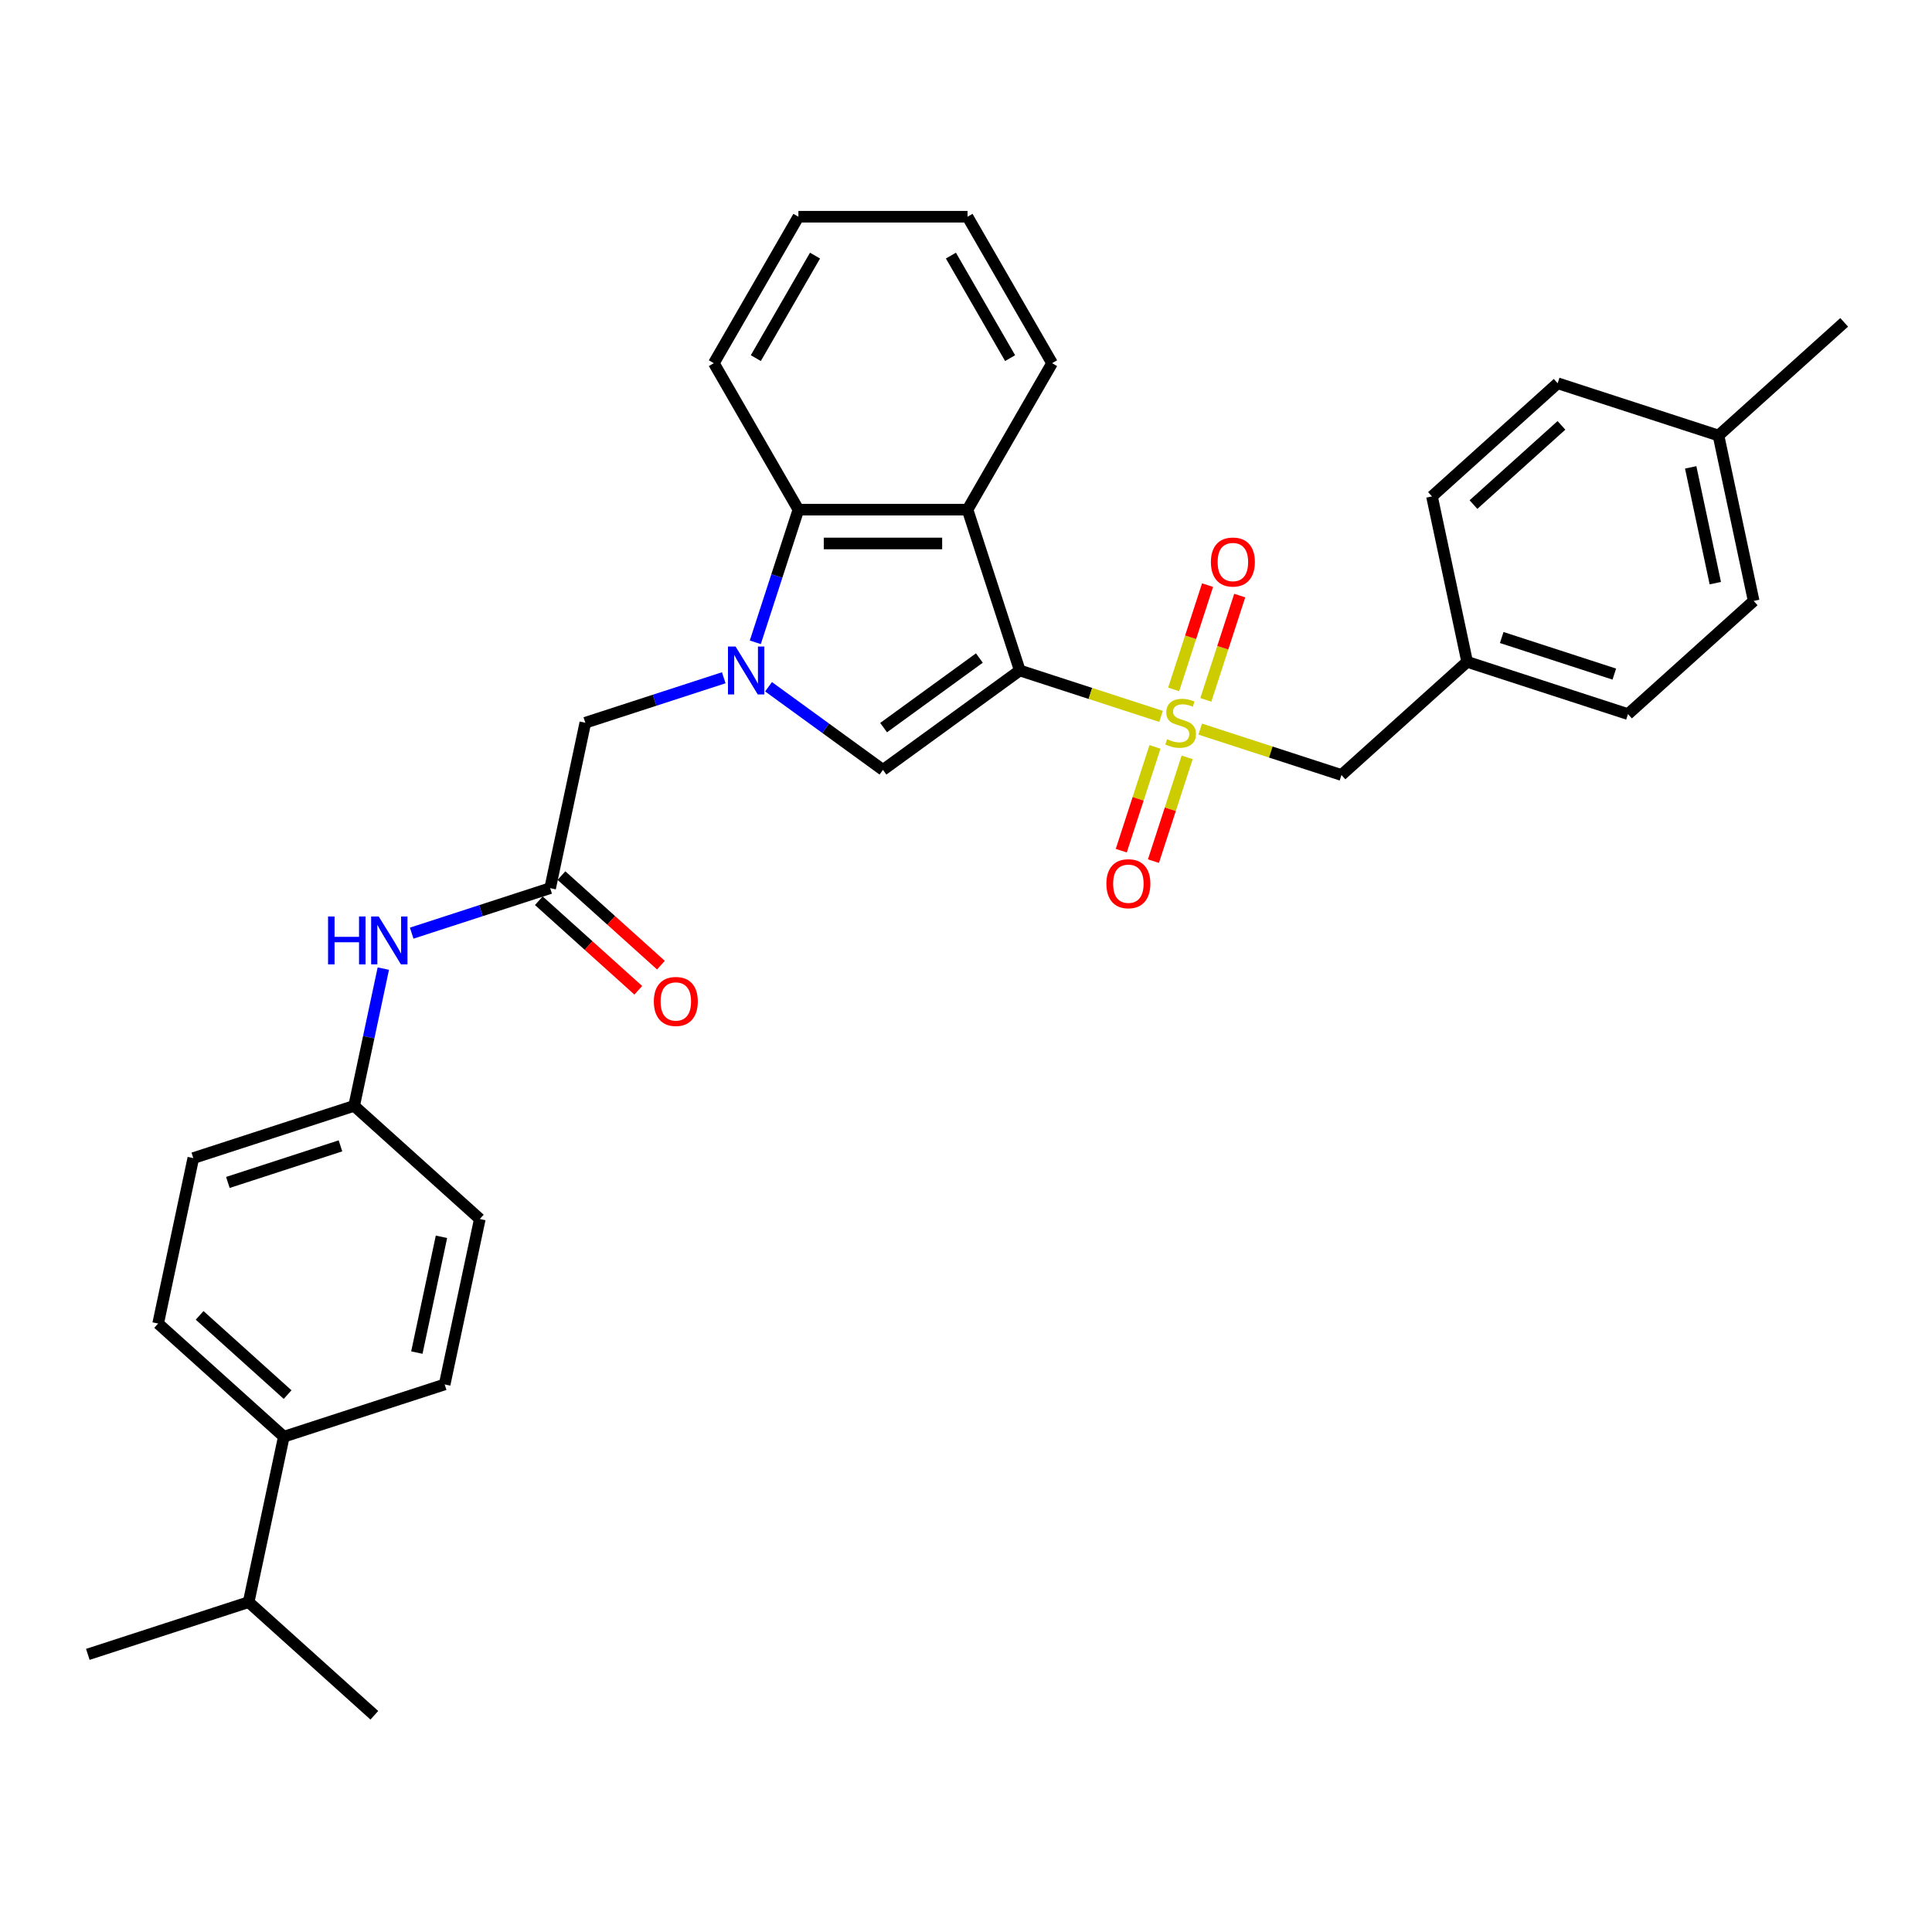 <?xml version='1.0' encoding='iso-8859-1'?>
<svg version='1.1' baseProfile='full'
              xmlns='http://www.w3.org/2000/svg'
                      xmlns:rdkit='http://www.rdkit.org/xml'
                      xmlns:xlink='http://www.w3.org/1999/xlink'
                  xml:space='preserve'
width='1000px' height='1000px' viewBox='0 0 1000 1000'>
<!-- END OF HEADER -->
<rect style='opacity:1.0;fill:#FFFFFF;stroke:none' width='1000' height='1000' x='0' y='0'> </rect>
<path class='bond-0' d='M 527.839,347.042 L 564.396,358.92' style='fill:none;fill-rule:evenodd;stroke:#000000;stroke-width:6px;stroke-linecap:butt;stroke-linejoin:miter;stroke-opacity:1' />
<path class='bond-0' d='M 564.396,358.92 L 600.953,370.798' style='fill:none;fill-rule:evenodd;stroke:#CCCC00;stroke-width:6px;stroke-linecap:butt;stroke-linejoin:miter;stroke-opacity:1' />
<path class='bond-2' d='M 527.839,347.042 L 457.022,398.493' style='fill:none;fill-rule:evenodd;stroke:#000000;stroke-width:6px;stroke-linecap:butt;stroke-linejoin:miter;stroke-opacity:1' />
<path class='bond-2' d='M 506.926,340.596 L 457.354,376.612' style='fill:none;fill-rule:evenodd;stroke:#000000;stroke-width:6px;stroke-linecap:butt;stroke-linejoin:miter;stroke-opacity:1' />
<path class='bond-3' d='M 527.839,347.042 L 500.789,263.791' style='fill:none;fill-rule:evenodd;stroke:#000000;stroke-width:6px;stroke-linecap:butt;stroke-linejoin:miter;stroke-opacity:1' />
<path class='bond-7' d='M 621.226,377.385 L 657.784,389.263' style='fill:none;fill-rule:evenodd;stroke:#CCCC00;stroke-width:6px;stroke-linecap:butt;stroke-linejoin:miter;stroke-opacity:1' />
<path class='bond-7' d='M 657.784,389.263 L 694.341,401.141' style='fill:none;fill-rule:evenodd;stroke:#000000;stroke-width:6px;stroke-linecap:butt;stroke-linejoin:miter;stroke-opacity:1' />
<path class='bond-8' d='M 624.142,362.248 L 632.911,335.26' style='fill:none;fill-rule:evenodd;stroke:#CCCC00;stroke-width:6px;stroke-linecap:butt;stroke-linejoin:miter;stroke-opacity:1' />
<path class='bond-8' d='M 632.911,335.26 L 641.68,308.272' style='fill:none;fill-rule:evenodd;stroke:#FF0000;stroke-width:6px;stroke-linecap:butt;stroke-linejoin:miter;stroke-opacity:1' />
<path class='bond-8' d='M 607.492,356.838 L 616.261,329.85' style='fill:none;fill-rule:evenodd;stroke:#CCCC00;stroke-width:6px;stroke-linecap:butt;stroke-linejoin:miter;stroke-opacity:1' />
<path class='bond-8' d='M 616.261,329.85 L 625.03,302.862' style='fill:none;fill-rule:evenodd;stroke:#FF0000;stroke-width:6px;stroke-linecap:butt;stroke-linejoin:miter;stroke-opacity:1' />
<path class='bond-9' d='M 597.822,386.6 L 589.095,413.457' style='fill:none;fill-rule:evenodd;stroke:#CCCC00;stroke-width:6px;stroke-linecap:butt;stroke-linejoin:miter;stroke-opacity:1' />
<path class='bond-9' d='M 589.095,413.457 L 580.369,440.314' style='fill:none;fill-rule:evenodd;stroke:#FF0000;stroke-width:6px;stroke-linecap:butt;stroke-linejoin:miter;stroke-opacity:1' />
<path class='bond-9' d='M 614.472,392.01 L 605.745,418.867' style='fill:none;fill-rule:evenodd;stroke:#CCCC00;stroke-width:6px;stroke-linecap:butt;stroke-linejoin:miter;stroke-opacity:1' />
<path class='bond-9' d='M 605.745,418.867 L 597.019,445.724' style='fill:none;fill-rule:evenodd;stroke:#FF0000;stroke-width:6px;stroke-linecap:butt;stroke-linejoin:miter;stroke-opacity:1' />
<path class='bond-1' d='M 397.794,355.462 L 427.408,376.978' style='fill:none;fill-rule:evenodd;stroke:#0000FF;stroke-width:6px;stroke-linecap:butt;stroke-linejoin:miter;stroke-opacity:1' />
<path class='bond-1' d='M 427.408,376.978 L 457.022,398.493' style='fill:none;fill-rule:evenodd;stroke:#000000;stroke-width:6px;stroke-linecap:butt;stroke-linejoin:miter;stroke-opacity:1' />
<path class='bond-6' d='M 374.615,350.807 L 338.784,362.449' style='fill:none;fill-rule:evenodd;stroke:#0000FF;stroke-width:6px;stroke-linecap:butt;stroke-linejoin:miter;stroke-opacity:1' />
<path class='bond-6' d='M 338.784,362.449 L 302.954,374.091' style='fill:none;fill-rule:evenodd;stroke:#000000;stroke-width:6px;stroke-linecap:butt;stroke-linejoin:miter;stroke-opacity:1' />
<path class='bond-32' d='M 390.943,332.458 L 402.099,298.124' style='fill:none;fill-rule:evenodd;stroke:#0000FF;stroke-width:6px;stroke-linecap:butt;stroke-linejoin:miter;stroke-opacity:1' />
<path class='bond-32' d='M 402.099,298.124 L 413.254,263.791' style='fill:none;fill-rule:evenodd;stroke:#000000;stroke-width:6px;stroke-linecap:butt;stroke-linejoin:miter;stroke-opacity:1' />
<path class='bond-4' d='M 500.789,263.791 L 413.254,263.791' style='fill:none;fill-rule:evenodd;stroke:#000000;stroke-width:6px;stroke-linecap:butt;stroke-linejoin:miter;stroke-opacity:1' />
<path class='bond-4' d='M 487.659,281.298 L 426.385,281.298' style='fill:none;fill-rule:evenodd;stroke:#000000;stroke-width:6px;stroke-linecap:butt;stroke-linejoin:miter;stroke-opacity:1' />
<path class='bond-18' d='M 500.789,263.791 L 544.557,187.983' style='fill:none;fill-rule:evenodd;stroke:#000000;stroke-width:6px;stroke-linecap:butt;stroke-linejoin:miter;stroke-opacity:1' />
<path class='bond-26' d='M 413.254,263.791 L 369.487,187.983' style='fill:none;fill-rule:evenodd;stroke:#000000;stroke-width:6px;stroke-linecap:butt;stroke-linejoin:miter;stroke-opacity:1' />
<path class='bond-5' d='M 284.754,459.713 L 302.954,374.091' style='fill:none;fill-rule:evenodd;stroke:#000000;stroke-width:6px;stroke-linecap:butt;stroke-linejoin:miter;stroke-opacity:1' />
<path class='bond-10' d='M 284.754,459.713 L 248.924,471.356' style='fill:none;fill-rule:evenodd;stroke:#000000;stroke-width:6px;stroke-linecap:butt;stroke-linejoin:miter;stroke-opacity:1' />
<path class='bond-10' d='M 248.924,471.356 L 213.093,482.998' style='fill:none;fill-rule:evenodd;stroke:#0000FF;stroke-width:6px;stroke-linecap:butt;stroke-linejoin:miter;stroke-opacity:1' />
<path class='bond-12' d='M 278.897,466.219 L 304.639,489.396' style='fill:none;fill-rule:evenodd;stroke:#000000;stroke-width:6px;stroke-linecap:butt;stroke-linejoin:miter;stroke-opacity:1' />
<path class='bond-12' d='M 304.639,489.396 L 330.38,512.574' style='fill:none;fill-rule:evenodd;stroke:#FF0000;stroke-width:6px;stroke-linecap:butt;stroke-linejoin:miter;stroke-opacity:1' />
<path class='bond-12' d='M 290.611,453.208 L 316.353,476.386' style='fill:none;fill-rule:evenodd;stroke:#000000;stroke-width:6px;stroke-linecap:butt;stroke-linejoin:miter;stroke-opacity:1' />
<path class='bond-12' d='M 316.353,476.386 L 342.095,499.564' style='fill:none;fill-rule:evenodd;stroke:#FF0000;stroke-width:6px;stroke-linecap:butt;stroke-linejoin:miter;stroke-opacity:1' />
<path class='bond-16' d='M 694.341,401.141 L 759.392,342.569' style='fill:none;fill-rule:evenodd;stroke:#000000;stroke-width:6px;stroke-linecap:butt;stroke-linejoin:miter;stroke-opacity:1' />
<path class='bond-15' d='M 198.404,501.347 L 190.854,536.866' style='fill:none;fill-rule:evenodd;stroke:#0000FF;stroke-width:6px;stroke-linecap:butt;stroke-linejoin:miter;stroke-opacity:1' />
<path class='bond-15' d='M 190.854,536.866 L 183.304,572.385' style='fill:none;fill-rule:evenodd;stroke:#000000;stroke-width:6px;stroke-linecap:butt;stroke-linejoin:miter;stroke-opacity:1' />
<path class='bond-11' d='M 146.905,743.63 L 81.854,685.057' style='fill:none;fill-rule:evenodd;stroke:#000000;stroke-width:6px;stroke-linecap:butt;stroke-linejoin:miter;stroke-opacity:1' />
<path class='bond-11' d='M 148.862,721.834 L 103.326,680.833' style='fill:none;fill-rule:evenodd;stroke:#000000;stroke-width:6px;stroke-linecap:butt;stroke-linejoin:miter;stroke-opacity:1' />
<path class='bond-17' d='M 146.905,743.63 L 128.705,829.252' style='fill:none;fill-rule:evenodd;stroke:#000000;stroke-width:6px;stroke-linecap:butt;stroke-linejoin:miter;stroke-opacity:1' />
<path class='bond-35' d='M 146.905,743.63 L 230.156,716.58' style='fill:none;fill-rule:evenodd;stroke:#000000;stroke-width:6px;stroke-linecap:butt;stroke-linejoin:miter;stroke-opacity:1' />
<path class='bond-13' d='M 81.854,685.057 L 100.053,599.435' style='fill:none;fill-rule:evenodd;stroke:#000000;stroke-width:6px;stroke-linecap:butt;stroke-linejoin:miter;stroke-opacity:1' />
<path class='bond-14' d='M 230.156,716.58 L 248.355,630.958' style='fill:none;fill-rule:evenodd;stroke:#000000;stroke-width:6px;stroke-linecap:butt;stroke-linejoin:miter;stroke-opacity:1' />
<path class='bond-14' d='M 215.761,700.097 L 228.501,640.161' style='fill:none;fill-rule:evenodd;stroke:#000000;stroke-width:6px;stroke-linecap:butt;stroke-linejoin:miter;stroke-opacity:1' />
<path class='bond-19' d='M 183.304,572.385 L 248.355,630.958' style='fill:none;fill-rule:evenodd;stroke:#000000;stroke-width:6px;stroke-linecap:butt;stroke-linejoin:miter;stroke-opacity:1' />
<path class='bond-20' d='M 183.304,572.385 L 100.053,599.435' style='fill:none;fill-rule:evenodd;stroke:#000000;stroke-width:6px;stroke-linecap:butt;stroke-linejoin:miter;stroke-opacity:1' />
<path class='bond-20' d='M 176.226,593.093 L 117.951,612.028' style='fill:none;fill-rule:evenodd;stroke:#000000;stroke-width:6px;stroke-linecap:butt;stroke-linejoin:miter;stroke-opacity:1' />
<path class='bond-22' d='M 759.392,342.569 L 741.192,256.947' style='fill:none;fill-rule:evenodd;stroke:#000000;stroke-width:6px;stroke-linecap:butt;stroke-linejoin:miter;stroke-opacity:1' />
<path class='bond-23' d='M 759.392,342.569 L 842.643,369.619' style='fill:none;fill-rule:evenodd;stroke:#000000;stroke-width:6px;stroke-linecap:butt;stroke-linejoin:miter;stroke-opacity:1' />
<path class='bond-23' d='M 777.289,329.976 L 835.565,348.911' style='fill:none;fill-rule:evenodd;stroke:#000000;stroke-width:6px;stroke-linecap:butt;stroke-linejoin:miter;stroke-opacity:1' />
<path class='bond-27' d='M 128.705,829.252 L 45.455,856.302' style='fill:none;fill-rule:evenodd;stroke:#000000;stroke-width:6px;stroke-linecap:butt;stroke-linejoin:miter;stroke-opacity:1' />
<path class='bond-28' d='M 128.705,829.252 L 193.756,887.824' style='fill:none;fill-rule:evenodd;stroke:#000000;stroke-width:6px;stroke-linecap:butt;stroke-linejoin:miter;stroke-opacity:1' />
<path class='bond-30' d='M 544.557,187.983 L 500.789,112.176' style='fill:none;fill-rule:evenodd;stroke:#000000;stroke-width:6px;stroke-linecap:butt;stroke-linejoin:miter;stroke-opacity:1' />
<path class='bond-30' d='M 522.83,185.366 L 492.193,132.3' style='fill:none;fill-rule:evenodd;stroke:#000000;stroke-width:6px;stroke-linecap:butt;stroke-linejoin:miter;stroke-opacity:1' />
<path class='bond-21' d='M 889.494,225.424 L 907.694,311.046' style='fill:none;fill-rule:evenodd;stroke:#000000;stroke-width:6px;stroke-linecap:butt;stroke-linejoin:miter;stroke-opacity:1' />
<path class='bond-21' d='M 875.1,241.907 L 887.839,301.843' style='fill:none;fill-rule:evenodd;stroke:#000000;stroke-width:6px;stroke-linecap:butt;stroke-linejoin:miter;stroke-opacity:1' />
<path class='bond-29' d='M 889.494,225.424 L 954.545,166.852' style='fill:none;fill-rule:evenodd;stroke:#000000;stroke-width:6px;stroke-linecap:butt;stroke-linejoin:miter;stroke-opacity:1' />
<path class='bond-34' d='M 889.494,225.424 L 806.244,198.374' style='fill:none;fill-rule:evenodd;stroke:#000000;stroke-width:6px;stroke-linecap:butt;stroke-linejoin:miter;stroke-opacity:1' />
<path class='bond-24' d='M 741.192,256.947 L 806.244,198.374' style='fill:none;fill-rule:evenodd;stroke:#000000;stroke-width:6px;stroke-linecap:butt;stroke-linejoin:miter;stroke-opacity:1' />
<path class='bond-24' d='M 762.664,261.171 L 808.2,220.17' style='fill:none;fill-rule:evenodd;stroke:#000000;stroke-width:6px;stroke-linecap:butt;stroke-linejoin:miter;stroke-opacity:1' />
<path class='bond-25' d='M 842.643,369.619 L 907.694,311.046' style='fill:none;fill-rule:evenodd;stroke:#000000;stroke-width:6px;stroke-linecap:butt;stroke-linejoin:miter;stroke-opacity:1' />
<path class='bond-33' d='M 369.487,187.983 L 413.254,112.176' style='fill:none;fill-rule:evenodd;stroke:#000000;stroke-width:6px;stroke-linecap:butt;stroke-linejoin:miter;stroke-opacity:1' />
<path class='bond-33' d='M 391.213,185.366 L 421.851,132.3' style='fill:none;fill-rule:evenodd;stroke:#000000;stroke-width:6px;stroke-linecap:butt;stroke-linejoin:miter;stroke-opacity:1' />
<path class='bond-31' d='M 500.789,112.176 L 413.254,112.176' style='fill:none;fill-rule:evenodd;stroke:#000000;stroke-width:6px;stroke-linecap:butt;stroke-linejoin:miter;stroke-opacity:1' />
<path  class='atom-1' d='M 604.087 382.6
Q 604.367 382.705, 605.523 383.195
Q 606.678 383.685, 607.939 384
Q 609.234 384.28, 610.495 384.28
Q 612.841 384.28, 614.206 383.16
Q 615.572 382.004, 615.572 380.009
Q 615.572 378.643, 614.871 377.803
Q 614.206 376.962, 613.156 376.507
Q 612.105 376.052, 610.355 375.527
Q 608.149 374.862, 606.818 374.231
Q 605.523 373.601, 604.577 372.271
Q 603.667 370.94, 603.667 368.699
Q 603.667 365.583, 605.768 363.657
Q 607.904 361.731, 612.105 361.731
Q 614.976 361.731, 618.233 363.097
L 617.427 365.793
Q 614.451 364.568, 612.21 364.568
Q 609.794 364.568, 608.464 365.583
Q 607.133 366.563, 607.168 368.279
Q 607.168 369.61, 607.834 370.415
Q 608.534 371.22, 609.514 371.675
Q 610.53 372.131, 612.21 372.656
Q 614.451 373.356, 615.782 374.056
Q 617.112 374.757, 618.058 376.192
Q 619.038 377.593, 619.038 380.009
Q 619.038 383.44, 616.727 385.296
Q 614.451 387.117, 610.635 387.117
Q 608.429 387.117, 606.748 386.626
Q 605.103 386.171, 603.142 385.366
L 604.087 382.6
' fill='#CCCC00'/>
<path  class='atom-2' d='M 380.725 334.647
L 388.848 347.777
Q 389.653 349.072, 390.949 351.418
Q 392.244 353.764, 392.314 353.904
L 392.314 334.647
L 395.606 334.647
L 395.606 359.436
L 392.209 359.436
L 383.491 345.081
Q 382.476 343.4, 381.39 341.474
Q 380.34 339.549, 380.025 338.953
L 380.025 359.436
L 376.803 359.436
L 376.803 334.647
L 380.725 334.647
' fill='#0000FF'/>
<path  class='atom-9' d='M 626.76 290.911
Q 626.76 284.958, 629.701 281.632
Q 632.643 278.306, 638.14 278.306
Q 643.637 278.306, 646.578 281.632
Q 649.519 284.958, 649.519 290.911
Q 649.519 296.933, 646.543 300.364
Q 643.567 303.761, 638.14 303.761
Q 632.678 303.761, 629.701 300.364
Q 626.76 296.968, 626.76 290.911
M 638.14 300.96
Q 641.921 300.96, 643.952 298.439
Q 646.018 295.883, 646.018 290.911
Q 646.018 286.044, 643.952 283.593
Q 641.921 281.107, 638.14 281.107
Q 634.358 281.107, 632.292 283.558
Q 630.262 286.009, 630.262 290.911
Q 630.262 295.918, 632.292 298.439
Q 634.358 300.96, 638.14 300.96
' fill='#FF0000'/>
<path  class='atom-10' d='M 572.661 457.412
Q 572.661 451.46, 575.602 448.133
Q 578.543 444.807, 584.04 444.807
Q 589.537 444.807, 592.478 448.133
Q 595.42 451.46, 595.42 457.412
Q 595.42 463.435, 592.443 466.866
Q 589.467 470.262, 584.04 470.262
Q 578.578 470.262, 575.602 466.866
Q 572.661 463.47, 572.661 457.412
M 584.04 467.461
Q 587.822 467.461, 589.852 464.94
Q 591.918 462.384, 591.918 457.412
Q 591.918 452.545, 589.852 450.094
Q 587.822 447.608, 584.04 447.608
Q 580.259 447.608, 578.193 450.059
Q 576.162 452.51, 576.162 457.412
Q 576.162 462.419, 578.193 464.94
Q 580.259 467.461, 584.04 467.461
' fill='#FF0000'/>
<path  class='atom-11' d='M 169.798 474.368
L 173.16 474.368
L 173.16 484.908
L 185.835 484.908
L 185.835 474.368
L 189.196 474.368
L 189.196 499.158
L 185.835 499.158
L 185.835 487.709
L 173.16 487.709
L 173.16 499.158
L 169.798 499.158
L 169.798 474.368
' fill='#0000FF'/>
<path  class='atom-11' d='M 196.024 474.368
L 204.147 487.499
Q 204.952 488.794, 206.248 491.14
Q 207.543 493.486, 207.613 493.626
L 207.613 474.368
L 210.905 474.368
L 210.905 499.158
L 207.508 499.158
L 198.79 484.803
Q 197.775 483.122, 196.689 481.196
Q 195.639 479.27, 195.324 478.675
L 195.324 499.158
L 192.102 499.158
L 192.102 474.368
L 196.024 474.368
' fill='#0000FF'/>
<path  class='atom-13' d='M 338.426 518.356
Q 338.426 512.403, 341.367 509.077
Q 344.308 505.751, 349.805 505.751
Q 355.303 505.751, 358.244 509.077
Q 361.185 512.403, 361.185 518.356
Q 361.185 524.378, 358.209 527.81
Q 355.233 531.206, 349.805 531.206
Q 344.343 531.206, 341.367 527.81
Q 338.426 524.413, 338.426 518.356
M 349.805 528.405
Q 353.587 528.405, 355.618 525.884
Q 357.684 523.328, 357.684 518.356
Q 357.684 513.489, 355.618 511.038
Q 353.587 508.552, 349.805 508.552
Q 346.024 508.552, 343.958 511.003
Q 341.927 513.454, 341.927 518.356
Q 341.927 523.363, 343.958 525.884
Q 346.024 528.405, 349.805 528.405
' fill='#FF0000'/>
</svg>
